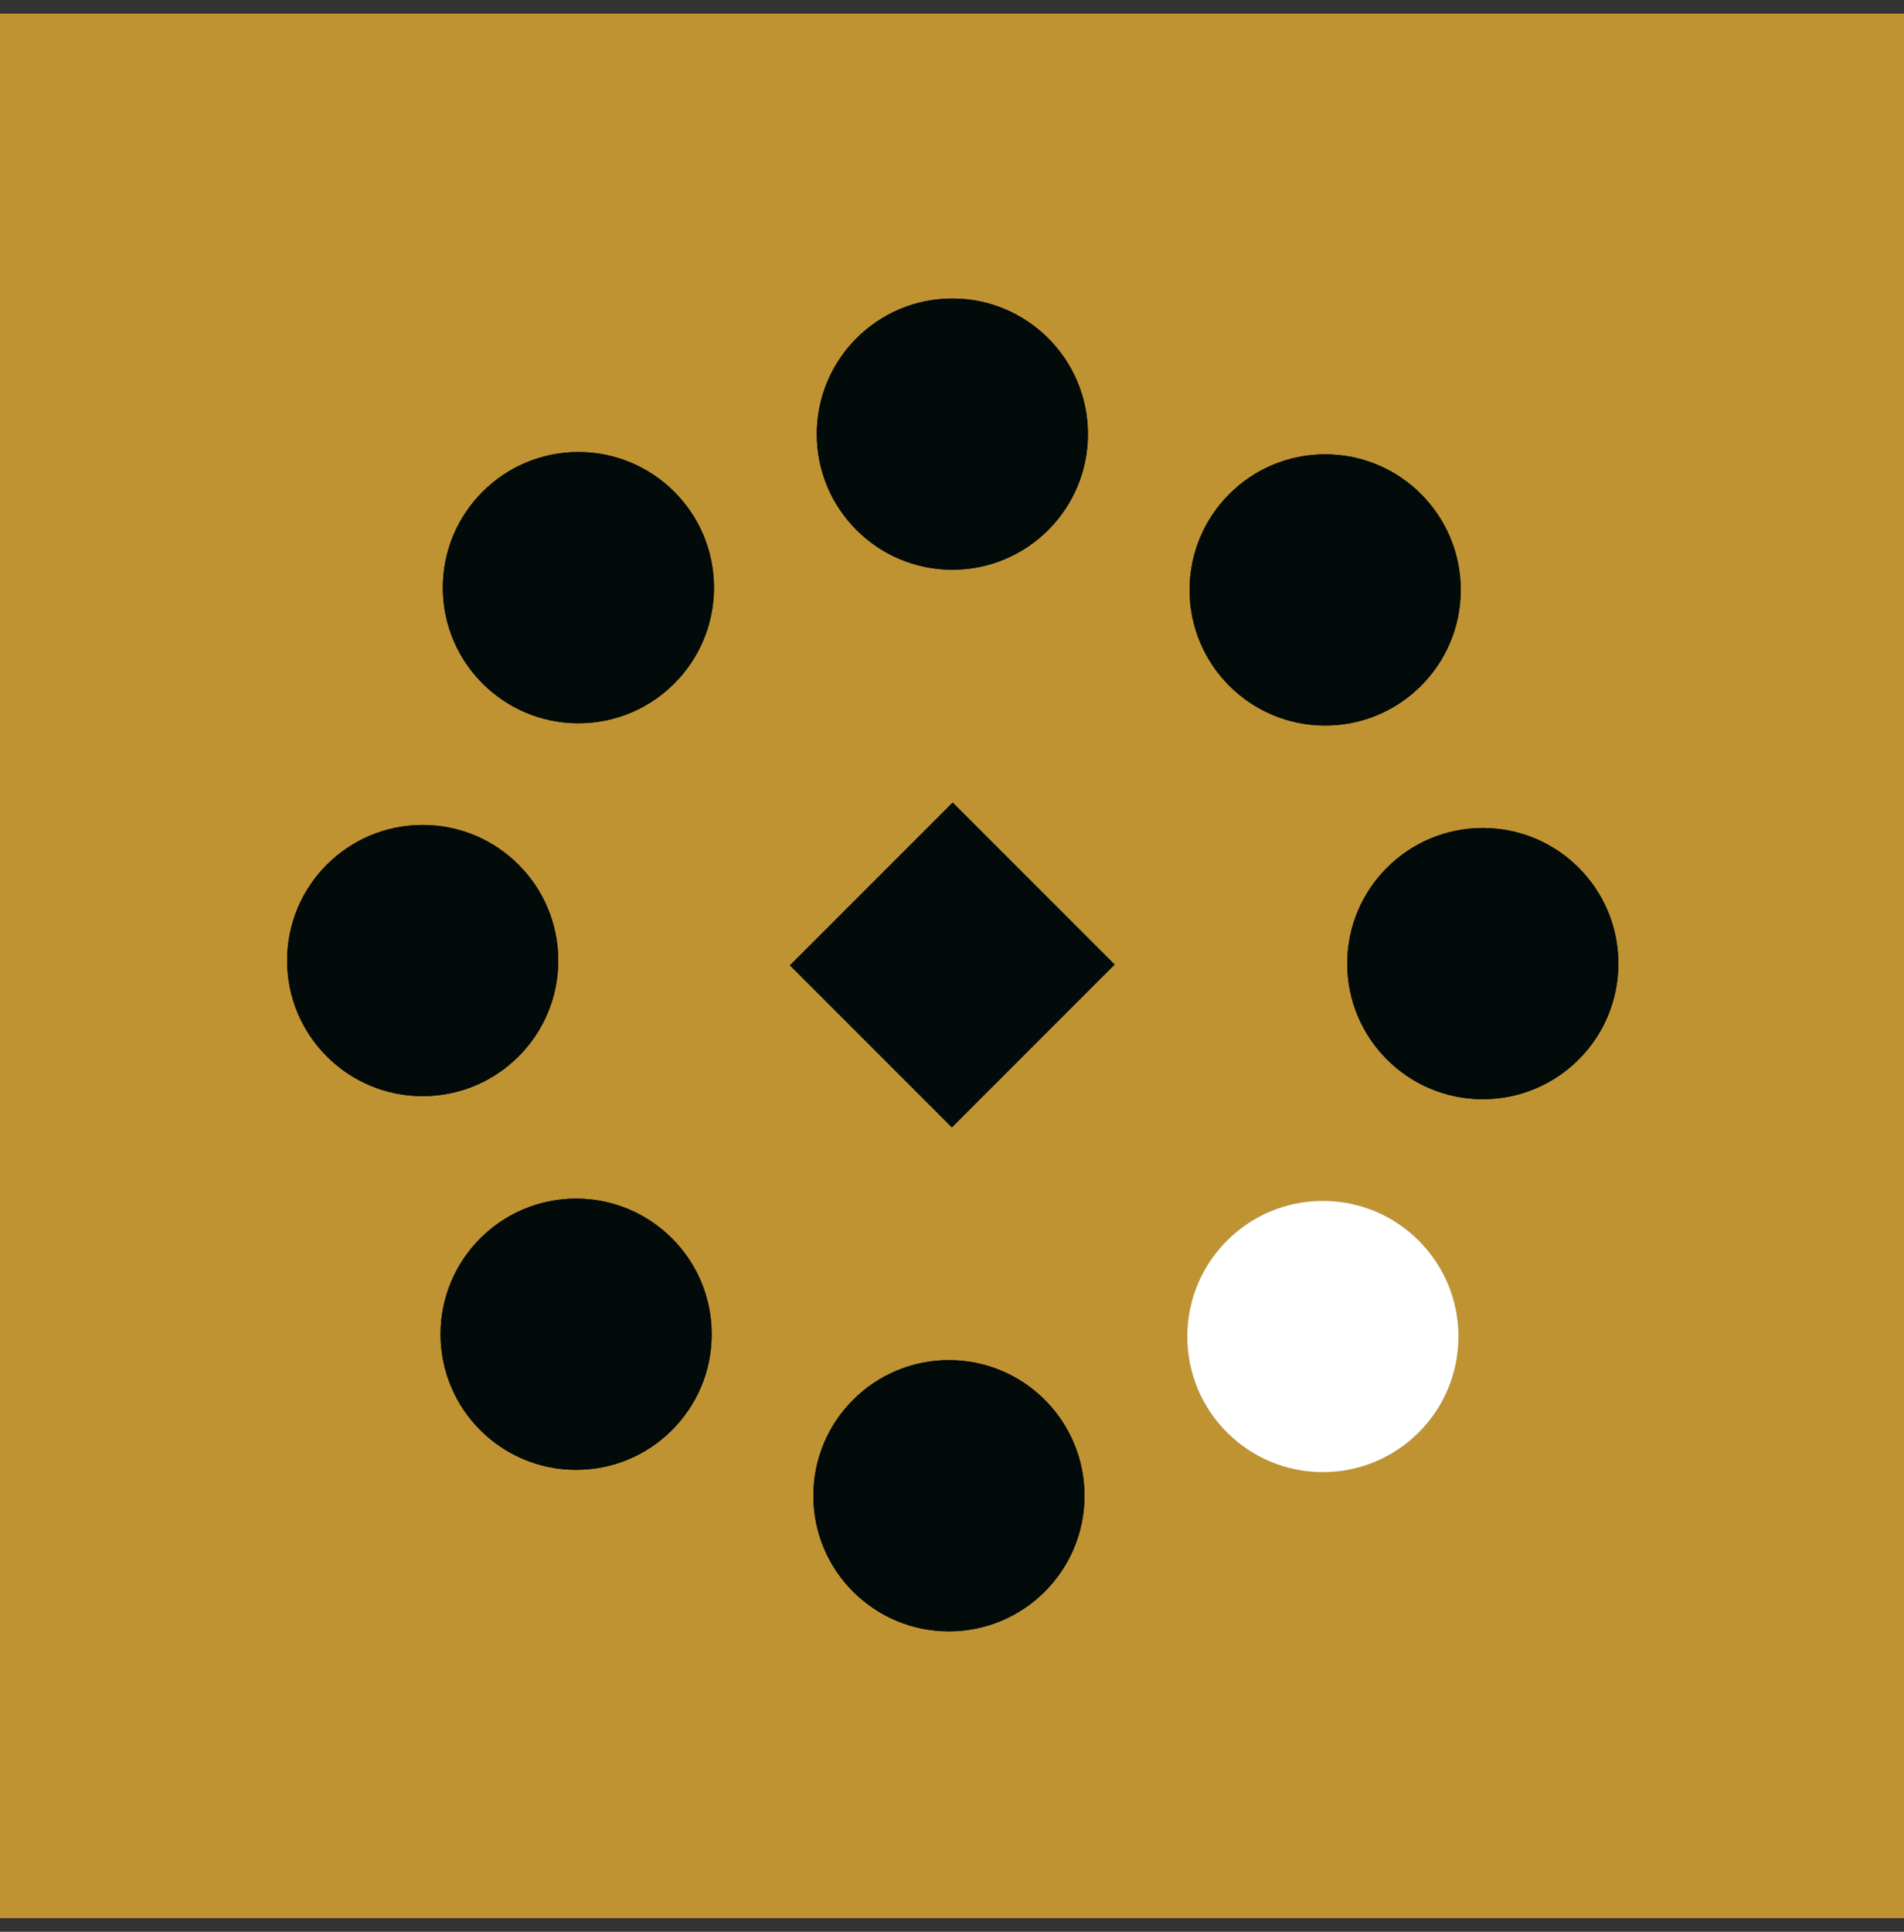 <svg width="70" height="71" viewBox="0 0 70 71" fill="none" xmlns="http://www.w3.org/2000/svg">
<rect x="0" y="0" width="70" height="71" fill="#333333" stroke="none"/>
<g clip-path="url(#clip0_2092_288)">
<path d="M70 0.5H0V70.5H70V0.5Z" fill="#BF9332"/>
<path d="M35.013 20.94C37.766 20.94 39.997 18.709 39.997 15.956C39.997 13.204 37.766 10.972 35.013 10.972C32.261 10.972 30.029 13.204 30.029 15.956C30.029 18.709 32.261 20.94 35.013 20.94Z" fill="#020A0A"/>
<path d="M21.265 26.582C24.018 26.582 26.249 24.351 26.249 21.598C26.249 18.846 24.018 16.614 21.265 16.614C18.513 16.614 16.281 18.846 16.281 21.598C16.281 24.351 18.513 26.582 21.265 26.582Z" fill="#020A0A"/>
<path d="M15.54 40.288C18.292 40.288 20.524 38.057 20.524 35.304C20.524 32.552 18.292 30.32 15.54 30.32C12.787 30.32 10.556 32.552 10.556 35.304C10.556 38.057 12.787 40.288 15.54 40.288Z" fill="#020A0A"/>
<path d="M21.181 54.022C23.934 54.022 26.165 51.791 26.165 49.038C26.165 46.286 23.934 44.054 21.181 44.054C18.429 44.054 16.197 46.286 16.197 49.038C16.197 51.791 18.429 54.022 21.181 54.022Z" fill="#020A0A"/>
<path d="M34.887 59.958C37.64 59.958 39.871 57.727 39.871 54.974C39.871 52.222 37.64 49.99 34.887 49.99C32.135 49.99 29.903 52.222 29.903 54.974C29.903 57.727 32.135 59.958 34.887 59.958Z" fill="#020A0A"/>
<path d="M48.635 54.106C51.388 54.106 53.619 51.875 53.619 49.122C53.619 46.37 51.388 44.138 48.635 44.138C45.883 44.138 43.651 46.37 43.651 49.122C43.651 51.875 45.883 54.106 48.635 54.106Z" fill="#939393"/>
<path d="M54.515 40.4C57.268 40.4 59.499 38.169 59.499 35.416C59.499 32.663 57.268 30.432 54.515 30.432C51.763 30.432 49.531 32.663 49.531 35.416C49.531 38.169 51.763 40.4 54.515 40.4Z" fill="#020A0A"/>
<path d="M48.719 26.666C51.472 26.666 53.703 24.435 53.703 21.682C53.703 18.93 51.472 16.698 48.719 16.698C45.967 16.698 43.735 18.93 43.735 21.682C43.735 24.435 45.967 26.666 48.719 26.666Z" fill="#020A0A"/>
<path d="M35.025 29.491L29.036 35.48L34.996 41.44L40.985 35.451L35.025 29.491Z" fill="#020A0A"/>
<path d="M35.013 20.94C37.766 20.94 39.997 18.709 39.997 15.956C39.997 13.204 37.766 10.972 35.013 10.972C32.261 10.972 30.029 13.204 30.029 15.956C30.029 18.709 32.261 20.94 35.013 20.94Z" fill="#020A0A"/>
<path d="M21.265 26.582C24.018 26.582 26.249 24.351 26.249 21.598C26.249 18.846 24.018 16.614 21.265 16.614C18.513 16.614 16.281 18.846 16.281 21.598C16.281 24.351 18.513 26.582 21.265 26.582Z" fill="#020A0A"/>
<path d="M15.54 40.288C18.292 40.288 20.524 38.057 20.524 35.304C20.524 32.552 18.292 30.32 15.54 30.32C12.787 30.32 10.556 32.552 10.556 35.304C10.556 38.057 12.787 40.288 15.54 40.288Z" fill="#020A0A"/>
<path d="M21.181 54.022C23.934 54.022 26.165 51.791 26.165 49.038C26.165 46.286 23.934 44.054 21.181 44.054C18.429 44.054 16.197 46.286 16.197 49.038C16.197 51.791 18.429 54.022 21.181 54.022Z" fill="#020A0A"/>
<path d="M34.887 59.958C37.64 59.958 39.871 57.727 39.871 54.974C39.871 52.222 37.64 49.99 34.887 49.99C32.135 49.99 29.903 52.222 29.903 54.974C29.903 57.727 32.135 59.958 34.887 59.958Z" fill="#020A0A"/>
<path d="M48.635 54.106C51.388 54.106 53.619 51.875 53.619 49.122C53.619 46.37 51.388 44.138 48.635 44.138C45.883 44.138 43.651 46.37 43.651 49.122C43.651 51.875 45.883 54.106 48.635 54.106Z" fill="white"/>
<path d="M54.515 40.4C57.268 40.4 59.499 38.169 59.499 35.416C59.499 32.663 57.268 30.432 54.515 30.432C51.763 30.432 49.531 32.663 49.531 35.416C49.531 38.169 51.763 40.4 54.515 40.4Z" fill="#020A0A"/>
<path d="M48.719 26.666C51.472 26.666 53.703 24.435 53.703 21.682C53.703 18.93 51.472 16.698 48.719 16.698C45.967 16.698 43.735 18.93 43.735 21.682C43.735 24.435 45.967 26.666 48.719 26.666Z" fill="#020A0A"/>
</g>
<defs>
<clipPath id="clip0_2092_288">
<rect width="70" height="70" fill="white" transform="translate(0 0.5)"/>
</clipPath>
</defs>
</svg>
